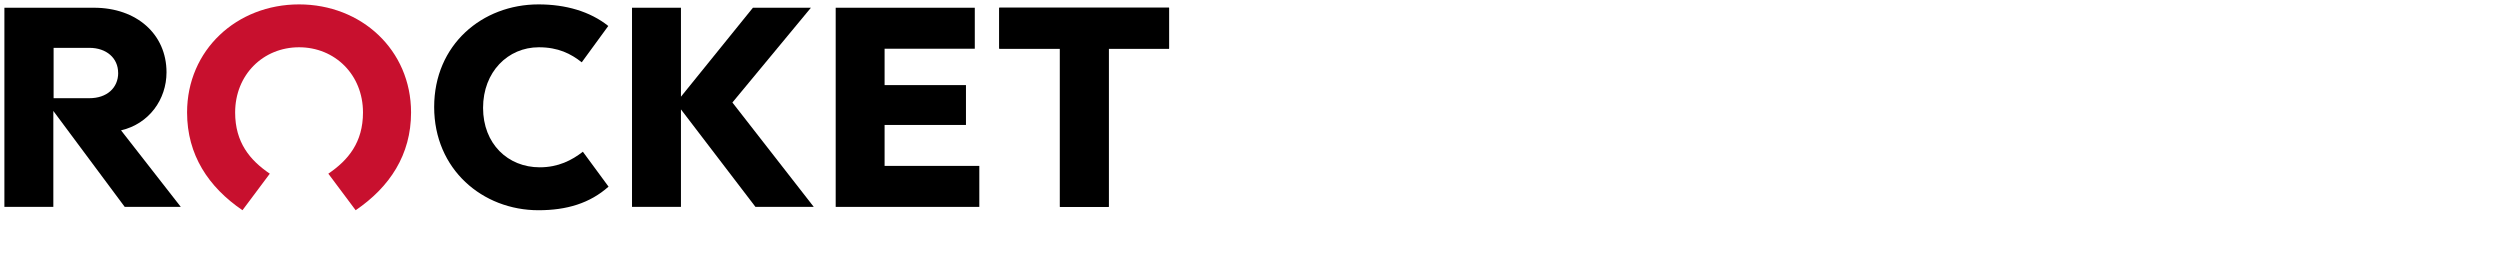<?xml version="1.0" encoding="UTF-8"?><svg id="a" xmlns="http://www.w3.org/2000/svg" viewBox="0 0 569.02 62.04"><defs><style>.c{fill:#c8102e;}</style></defs><g id="b"><g><polygon points="166.7 23.33 185.22 47.09 171.95 47.09 154.99 24.9 154.99 47.09 143.85 47.09 143.85 1.76 154.99 1.76 154.99 22.01 171.37 1.76 184.57 1.76 166.7 23.33"/><polygon points="201.34 37.76 222.9 37.76 222.9 47.09 190.21 47.09 190.21 1.76 221.87 1.76 221.87 11.09 201.34 11.09 201.34 19.37 219.86 19.37 219.86 28.44 201.34 28.44 201.34 37.76"/><polygon points="227.44 1.76 227.44 11.07 241.24 11.07 241.24 47.09 252.35 47.09 252.35 11.07 266.09 11.07 266.09 1.76 227.44 1.76"/><polygon points="227.44 1.76 227.44 11.07 241.24 11.07 241.24 47.09 252.35 47.09 252.35 11.07 266.09 11.07 266.09 1.76 227.44 1.76"/><g><path d="M27.55,29.67l13.6,17.42h-12.76L12.14,25.25v21.84H1V1.76H21.39c9.71,0,16.51,6.02,16.51,14.7,0,6.15-3.95,11.72-10.36,13.21m-.65-13.08c0-3.37-2.66-5.7-6.54-5.7H12.2v11.46h8.16c3.95,0,6.54-2.33,6.54-5.76"/><path class="c" d="M68.07,10.76c8.17,0,14.55,6.25,14.55,14.84,0,6.81-3.36,10.86-7.89,13.93l6.22,8.32c7.75-5.28,12.61-12.61,12.61-22.25,0-14.22-11.3-24.6-25.49-24.6s-25.49,10.38-25.49,24.6c0,9.64,4.86,16.97,12.61,22.25l6.22-8.32c-4.54-3.07-7.89-7.12-7.89-13.93,0-8.59,6.38-14.84,14.55-14.84"/><path d="M132.67,34.54l5.84,7.94c-4.23,3.77-9.5,5.37-15.94,5.37-12.75,0-23.75-9.31-23.75-23.49S109.75,1,122.57,1c6.18,0,11.71,1.59,15.88,4.91l-6.04,8.27c-2.47-1.95-5.35-3.42-9.77-3.42-7.03,0-12.69,5.59-12.69,13.79s5.66,13.53,12.89,13.53c4.23,0,7.3-1.59,9.83-3.55"/></g></g></g></svg>